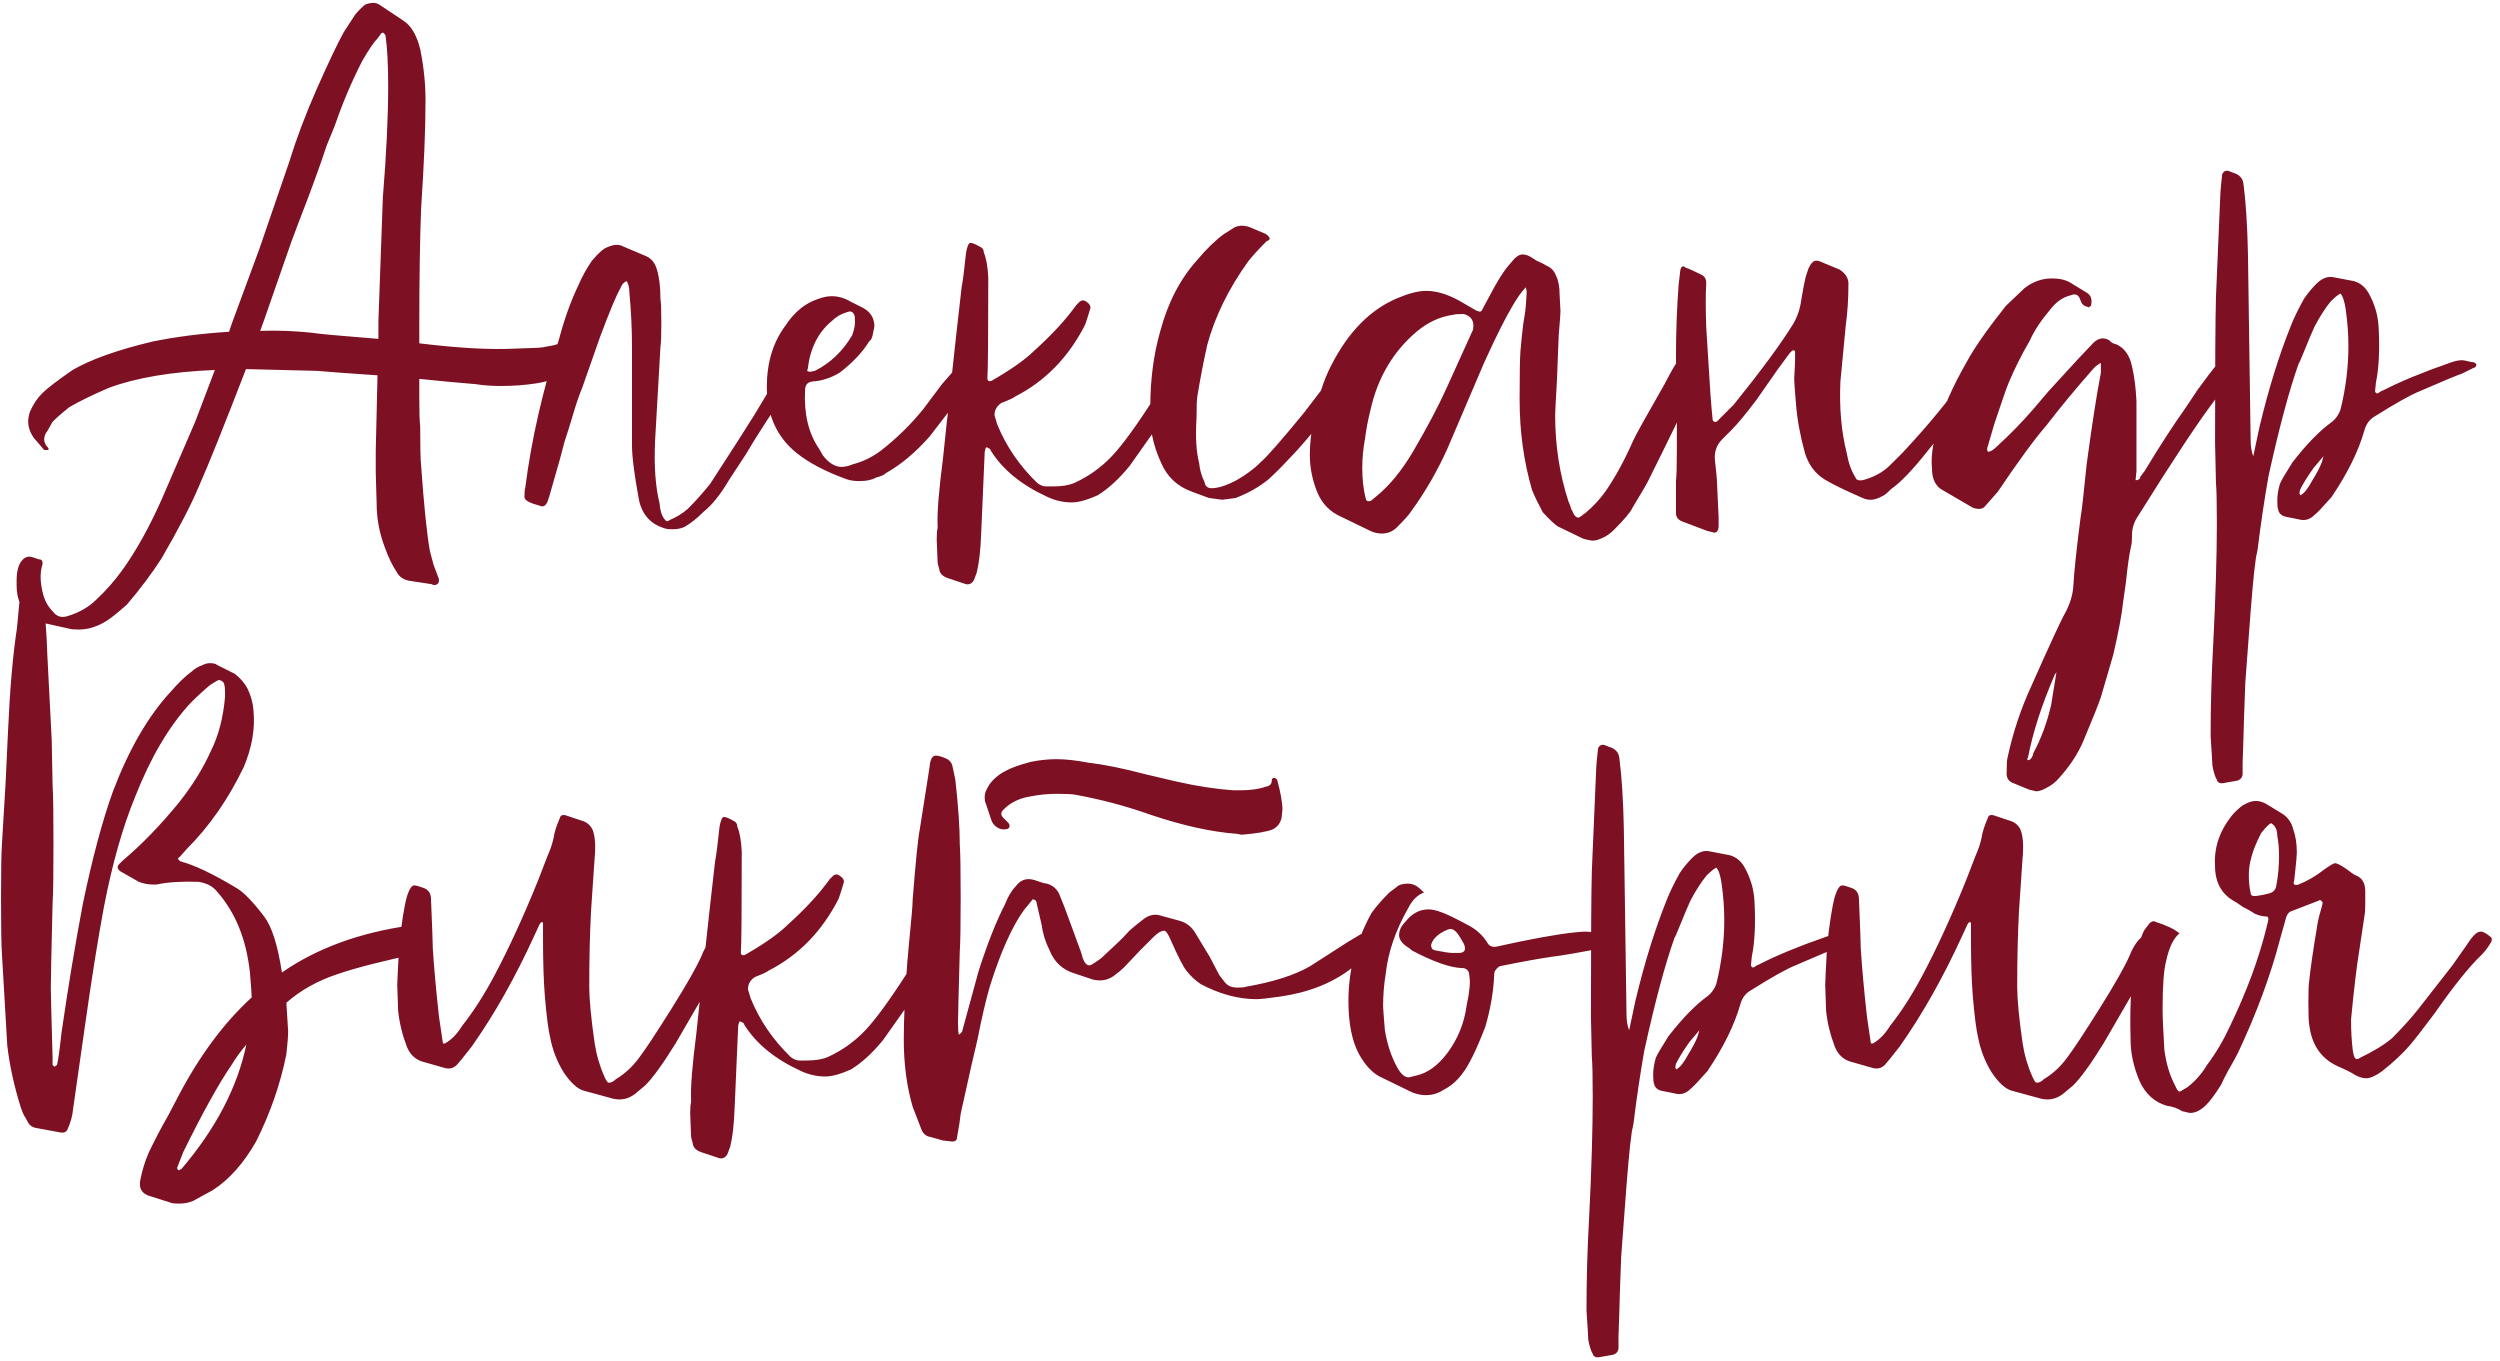 <?xml version="1.0" encoding="UTF-8"?> <svg xmlns="http://www.w3.org/2000/svg" width="270" height="147" viewBox="0 0 270 147" fill="none"><path d="M61.316 38.998C61.38 39.062 61.412 39.222 61.412 39.478C61.412 39.734 61.252 40.022 60.932 40.342C60.676 40.598 60.292 40.79 59.78 40.918C59.332 41.11 58.724 41.27 57.956 41.398C56.74 41.59 55.46 41.686 54.116 41.686C53.092 41.686 52.196 41.622 51.428 41.494L48.164 41.206L45.284 40.918V43.126C45.284 44.598 45.316 45.558 45.38 46.006C45.38 48.246 45.412 49.654 45.476 50.23C45.796 54.71 46.116 57.814 46.436 59.542L46.82 60.982L47.396 62.518C47.46 62.966 47.268 63.19 46.82 63.19L46.628 63.094L44.132 62.71C43.556 62.582 43.14 62.294 42.884 61.846C42.372 61.078 41.924 60.15 41.54 59.062C40.964 57.526 40.676 55.958 40.676 54.358L40.58 50.998V48.694L40.772 40.534L36.644 40.246L34.244 40.054C29.252 39.926 26.692 39.862 26.564 39.862C24.196 46.006 22.5 50.23 21.476 52.534C20.644 54.518 19.3 57.11 17.444 60.31C16.42 61.91 15.172 63.574 13.7 65.302C12.612 66.262 11.844 66.87 11.396 67.126C10.436 67.702 9.476 67.99 8.516 67.99C8.004 67.99 7.652 67.958 7.46 67.894L4.868 67.318C2.82 66.742 1.796 65.366 1.796 63.19V62.614C1.796 61.974 1.892 61.43 2.084 60.982C2.468 60.214 2.98 59.958 3.62 60.214L4.196 60.406C4.516 60.406 4.644 60.598 4.58 60.982C4.452 61.366 4.388 61.814 4.388 62.326C4.388 62.902 4.484 63.542 4.676 64.246C4.868 64.95 5.22 65.558 5.732 66.07C6.116 66.582 6.628 66.742 7.268 66.55C8.548 66.166 9.604 65.558 10.436 64.726C11.46 63.766 12.388 62.71 13.22 61.558C14.692 59.51 16.1 56.982 17.444 53.974L21.092 45.526L22.148 42.742L23.204 39.958C18.532 40.15 14.724 40.79 11.78 41.878C9.988 42.646 8.548 43.35 7.46 43.99C6.436 44.822 5.828 45.366 5.636 45.622L5.156 46.486C4.9 46.806 4.772 47.126 4.772 47.446C4.772 47.766 4.9 48.054 5.156 48.31C5.22 48.374 5.252 48.438 5.252 48.502C5.252 48.566 5.22 48.598 5.156 48.598H4.772L3.62 47.254C3.236 46.678 3.044 46.102 3.044 45.526C3.044 45.206 3.108 44.854 3.236 44.47C3.556 43.702 4.004 43.03 4.58 42.454C5.092 41.942 6.18 41.11 7.844 39.958C9.828 38.806 12.708 37.782 16.484 36.886C18.98 36.374 21.732 36.022 24.74 35.83L25.028 34.966L28.004 26.902L31.268 17.398C32.036 14.902 33.028 12.278 34.244 9.526C35.524 6.646 36.484 4.63 37.124 3.478L38.372 1.558C38.692 1.174 39.044 0.822 39.428 0.502C40.068 0.246 40.58 0.246 40.964 0.502C42.82 1.718 43.812 2.39 43.94 2.518C44.58 3.094 45.06 4.022 45.38 5.302C45.764 7.158 45.956 9.014 45.956 10.87C45.956 13.878 45.796 17.782 45.476 22.582C45.348 26.038 45.284 30.23 45.284 35.158V37.078C49.444 37.59 52.868 37.782 55.556 37.654L58.148 37.558C58.34 37.558 58.756 37.494 59.396 37.366L59.876 37.27C60.196 37.142 60.356 37.142 60.356 37.27C60.548 37.462 60.74 37.718 60.932 38.038C60.996 38.166 61.06 38.358 61.124 38.614C61.252 38.806 61.316 38.934 61.316 38.998ZM40.868 36.598V34.678L41.348 21.334C41.732 16.598 41.924 12.598 41.924 9.334C41.924 6.966 41.828 5.142 41.636 3.862C41.636 3.798 41.572 3.702 41.444 3.574C41.38 3.51 41.316 3.51 41.252 3.574C41.188 3.574 41.124 3.638 41.06 3.766L40.772 4.15C40.388 4.534 39.844 5.334 39.14 6.55C37.988 8.79 36.996 11.126 36.164 13.558L35.3 15.67C34.468 18.166 33.476 20.886 32.324 23.83L31.46 26.134L28.484 34.678L28.1 35.734C29.892 35.67 31.716 35.734 33.572 35.926C34.34 36.054 36.772 36.278 40.868 36.598ZM69.024 54.07C68.512 51.318 68.256 49.334 68.256 48.118V37.558C68.256 35.574 68.16 33.558 67.968 31.51C67.968 31.062 67.872 30.678 67.68 30.358C67.36 30.486 67.136 30.742 67.008 31.126C66.56 31.894 65.824 33.654 64.8 36.406L62.88 41.878C62.56 42.646 62.24 43.574 61.92 44.662C61.6 45.75 61.28 46.774 60.96 47.734C60.704 48.694 60.544 49.302 60.48 49.558L59.328 53.59L59.136 54.166C58.944 54.614 58.688 54.774 58.368 54.646L58.08 54.55C57.12 54.294 56.64 54.006 56.64 53.686C56.64 53.174 56.672 52.822 56.736 52.63C57.376 47.574 58.592 42.23 60.384 36.598C60.96 34.422 61.664 32.47 62.496 30.742C62.88 29.846 63.36 28.982 63.936 28.15C64.64 27.318 65.184 26.838 65.568 26.71C66.272 26.39 66.848 26.358 67.296 26.614L69.792 27.67C70.368 27.926 70.752 28.406 70.944 29.11C71.2 29.942 71.328 30.998 71.328 32.278C71.392 32.662 71.424 33.526 71.424 34.87C71.424 36.214 71.392 37.078 71.328 37.462C71.136 40.726 71.008 42.966 70.944 44.182L70.752 47.542C70.624 50.294 70.784 52.566 71.232 54.358C71.296 55.126 71.456 55.67 71.712 55.99C71.904 56.31 72.096 56.374 72.288 56.182C73.056 55.862 73.728 55.446 74.304 54.934C75.136 54.102 75.936 53.206 76.704 52.246L79.68 47.638L81.504 44.758L83.232 41.878L84.864 39.574C85.184 39.126 85.632 38.998 86.208 39.19C86.72 39.382 86.816 39.638 86.496 39.958C83.68 44.054 81.696 47.094 80.544 49.078L78.72 51.862C77.824 53.398 76.896 54.55 75.936 55.318C75.296 55.958 74.656 56.47 74.016 56.854C73.568 57.11 72.928 57.206 72.096 57.142C70.432 56.758 69.408 55.734 69.024 54.07ZM106.146 39.67L103.938 42.55L100.386 47.158C98.85 48.886 97.282 50.198 95.682 51.094C95.49 51.286 95.138 51.446 94.626 51.574C94.178 51.83 93.57 51.958 92.802 51.958C92.29 51.958 91.842 51.894 91.458 51.766C89.154 50.934 87.33 49.974 85.986 48.886C83.874 47.158 82.818 44.79 82.818 41.782C82.818 39.158 83.49 36.95 84.834 35.158C85.794 33.686 86.978 32.726 88.386 32.278C88.898 32.086 89.378 31.99 89.826 31.99C90.53 31.99 91.202 32.182 91.842 32.566L93.186 33.238C94.018 33.686 94.434 34.358 94.434 35.254L94.242 36.214C94.178 36.534 94.05 36.758 93.858 36.886C93.154 38.038 92.098 39.158 90.69 40.246C89.73 40.822 88.738 41.142 87.714 41.206C87.202 41.27 86.946 41.59 86.946 42.166C86.818 44.726 87.33 46.838 88.482 48.502L88.866 49.174C89.506 50.006 90.178 50.422 90.882 50.422C91.266 50.422 91.682 50.326 92.13 50.134C93.154 49.878 94.146 49.398 95.106 48.694C96.834 47.35 98.37 45.846 99.714 44.182L101.73 41.494L103.65 39.286C104.034 38.902 104.29 38.71 104.418 38.71C104.546 38.71 104.674 38.774 104.802 38.902C104.994 39.03 105.154 39.094 105.282 39.094C105.794 39.158 106.082 39.35 106.146 39.67ZM87.522 40.15L88.002 40.054C89.666 39.222 91.01 37.942 92.034 36.214C92.29 35.51 92.386 34.934 92.322 34.486V34.198C92.194 33.686 91.906 33.526 91.458 33.718C90.818 33.91 90.274 34.23 89.826 34.678C88.354 35.894 87.49 37.622 87.234 39.862C87.106 40.054 87.202 40.15 87.522 40.15ZM104.334 63.094L102.318 62.422C101.806 62.23 101.518 61.942 101.454 61.558C101.454 61.494 101.422 61.366 101.358 61.174C101.294 60.982 101.262 60.822 101.262 60.694L101.166 58.294C101.166 57.654 101.198 57.238 101.262 57.046V56.758C101.198 55.414 101.39 53.014 101.838 49.558C102.158 46.358 102.382 44.374 102.51 43.606C102.574 42.582 102.83 40.086 103.278 36.118L103.854 31.03C103.982 30.39 104.142 29.142 104.334 27.286C104.462 26.582 104.622 26.23 104.814 26.23C105.006 26.23 105.326 26.358 105.774 26.614C106.094 26.742 106.254 26.966 106.254 27.286C106.51 27.862 106.67 28.758 106.734 29.974C106.734 36.374 106.702 39.99 106.638 40.822C106.638 41.142 106.798 41.238 107.118 41.11C109.23 39.894 110.766 38.806 111.726 37.846C113.582 36.182 115.086 34.55 116.238 32.95L116.526 32.662C116.782 32.406 117.038 32.374 117.294 32.566C117.614 32.758 117.774 32.982 117.774 33.238L117.486 34.198L117.198 35.062C115.406 38.582 112.878 41.174 109.614 42.838C109.486 42.966 109.006 43.19 108.174 43.51C107.662 43.83 107.406 44.278 107.406 44.854L107.694 45.814C108.654 48.182 110.094 50.294 112.014 52.15C112.334 52.406 112.654 52.534 112.974 52.534H113.742C114.702 52.534 115.47 52.406 116.046 52.15C117.582 51.446 118.926 50.486 120.078 49.27C121.23 48.054 122.766 45.942 124.686 42.934L127.278 39.286C127.534 38.838 127.918 38.742 128.43 38.998L128.91 39.286C129.038 39.414 129.07 39.574 129.006 39.766L128.718 40.438L127.662 42.166L126.606 43.798C123.854 47.702 122.318 49.878 121.998 50.326C120.846 51.734 119.694 52.79 118.542 53.494C117.39 54.006 116.462 54.262 115.758 54.262C114.862 54.262 113.998 54.07 113.166 53.686C110.35 52.406 108.302 50.742 107.022 48.694C106.958 48.502 106.862 48.406 106.734 48.406C106.606 48.278 106.51 48.278 106.446 48.406L106.35 48.79C106.286 50.262 106.158 53.206 105.966 57.622C105.902 59.414 105.742 60.822 105.486 61.846L105.198 62.614C105.006 62.998 104.718 63.158 104.334 63.094ZM130.569 53.782L128.745 53.11C127.145 52.534 126.025 51.478 125.385 49.942C124.489 48.022 124.105 46.006 124.233 43.894C124.233 41.014 124.585 38.326 125.289 35.83C126.121 32.694 127.465 30.102 129.321 28.054C130.345 26.838 131.305 25.91 132.201 25.27L133.257 24.598C133.705 24.342 134.249 24.31 134.889 24.502L136.713 25.27C137.225 25.654 137.257 25.91 136.809 26.038C135.913 26.934 135.241 27.67 134.793 28.246C132.681 31.19 131.209 34.198 130.377 37.27C129.993 38.998 129.641 40.822 129.321 42.742C129.257 43.062 129.225 43.862 129.225 45.142C129.097 47.19 129.193 48.822 129.513 50.038C129.577 50.742 129.769 51.414 130.089 52.054C130.153 52.502 130.409 52.726 130.857 52.726C131.561 52.726 132.457 52.438 133.545 51.862C134.569 51.286 135.465 50.614 136.233 49.846C137.001 49.142 138.537 47.382 140.841 44.566L144.585 39.67C145.097 39.094 145.417 38.806 145.545 38.806C145.737 38.806 146.057 38.902 146.505 39.094L146.985 39.382C147.113 39.446 147.145 39.606 147.081 39.862L146.889 40.15L145.545 41.878C142.729 45.59 140.617 48.15 139.209 49.558C138.505 50.326 137.769 51.062 137.001 51.766C135.977 52.598 134.793 53.27 133.449 53.782C132.553 53.91 132.073 53.974 132.009 53.974C131.945 53.974 131.465 53.91 130.569 53.782ZM171.029 58.198L168.245 56.854C167.861 56.598 167.317 56.086 166.613 55.318C166.101 54.358 165.717 53.558 165.461 52.918C164.565 49.846 164.117 46.582 164.117 43.126C164.117 40.374 164.149 38.614 164.213 37.846C164.277 37.078 164.373 36.15 164.501 35.062C164.693 33.91 164.789 33.238 164.789 33.046L164.885 31.51L164.789 31.03C164.341 31.478 163.861 32.15 163.349 33.046C162.581 34.326 161.557 36.374 160.277 39.19L156.341 48.406C155.253 50.838 153.941 53.11 152.405 55.222C152.213 55.542 151.701 56.118 150.869 56.95C150.421 57.398 149.877 57.622 149.237 57.622C148.789 57.622 148.373 57.526 147.989 57.334C146.261 56.502 145.205 55.99 144.821 55.798C143.669 55.286 142.837 54.454 142.325 53.302C141.749 51.958 141.461 50.55 141.461 49.078C141.461 48.054 141.589 46.806 141.845 45.334C142.357 42.902 142.997 40.95 143.765 39.478C145.621 35.83 148.021 33.398 150.965 32.182C152.181 31.67 153.205 31.414 154.037 31.414C155.125 31.414 156.309 31.766 157.589 32.47L159.413 33.526C159.797 33.718 160.021 33.686 160.085 33.43L160.757 32.182C161.653 30.454 162.389 29.27 162.965 28.63L163.541 27.958C163.861 27.638 164.149 27.478 164.405 27.478C164.661 27.478 164.917 27.542 165.173 27.67C165.301 27.734 165.557 27.894 165.941 28.15C166.389 28.342 166.773 28.534 167.093 28.726C167.541 28.918 167.861 29.27 168.053 29.782C168.309 30.294 168.437 30.966 168.437 31.798L168.533 33.622C168.533 33.814 168.469 34.678 168.341 36.214L168.149 41.11C168.021 43.286 167.957 44.534 167.957 44.854C167.957 48.118 168.437 51.222 169.397 54.166C169.461 54.294 169.525 54.454 169.589 54.646C169.653 54.902 169.717 55.062 169.781 55.126C169.973 55.638 170.197 55.894 170.453 55.894H170.549C170.613 55.83 170.709 55.766 170.837 55.702C170.965 55.574 171.093 55.478 171.221 55.414C172.117 54.646 172.853 53.846 173.429 53.014C174.453 51.542 175.445 49.718 176.405 47.542C176.597 47.094 177.717 45.078 179.765 41.494C180.533 40.022 181.013 39.19 181.205 38.998C181.397 38.806 181.653 38.774 181.973 38.902L183.317 39.574C183.637 39.702 183.733 39.926 183.605 40.246L183.029 41.59C181.557 44.726 179.925 48.086 178.133 51.67C178.005 51.99 177.397 53.046 176.309 54.838C176.117 55.286 175.445 56.086 174.293 57.238C173.909 57.622 173.493 57.91 173.045 58.102C172.661 58.294 172.309 58.39 171.989 58.39C171.861 58.39 171.541 58.326 171.029 58.198ZM148.085 54.07L148.661 53.59C150.069 52.438 151.381 50.838 152.597 48.79C154.133 46.166 155.349 43.862 156.245 41.878L159.029 35.734C159.093 35.67 159.125 35.478 159.125 35.158C159.125 34.518 158.773 34.102 158.069 33.91C157.493 33.91 157.109 33.942 156.917 34.006C155.509 34.198 154.197 34.806 152.981 35.83C150.421 38.006 148.757 40.854 147.989 44.374C147.733 45.398 147.541 46.422 147.413 47.446C147.221 48.47 147.125 49.494 147.125 50.518C147.125 51.798 147.253 52.918 147.509 53.878C147.573 54.134 147.765 54.198 148.085 54.07ZM184.364 57.334L181.58 56.278C181.196 56.086 181.004 55.798 181.004 55.414V51.958C181.068 51.446 181.1 50.326 181.1 48.598V43.606L181.004 38.614C181.004 35.926 181.1 33.302 181.292 30.742C181.292 30.678 181.356 30.134 181.484 29.11C181.612 28.726 181.804 28.662 182.06 28.918C182.316 28.982 182.892 29.238 183.788 29.686C184.044 29.814 184.204 30.038 184.268 30.358V30.742C184.204 31.766 184.204 33.27 184.268 35.254C184.396 37.174 184.46 38.198 184.46 38.326C184.652 41.654 184.812 43.894 184.94 45.046C184.94 45.366 185.004 45.526 185.132 45.526C185.26 45.654 185.452 45.558 185.708 45.238L187.244 43.702C190.188 40.054 192.332 37.142 193.676 34.966C194.124 34.198 194.412 33.334 194.54 32.374C194.732 31.222 194.892 30.39 195.02 29.878L195.308 29.014C195.564 28.438 195.852 28.15 196.172 28.15C196.364 28.15 196.652 28.246 197.036 28.438L198.668 29.11C199.372 29.558 199.692 30.134 199.628 30.838C199.628 32.31 199.532 33.75 199.34 35.158C199.148 37.142 199.02 38.486 198.956 39.19L198.764 41.206C198.636 44.022 198.86 46.582 199.436 48.886C199.628 49.974 199.948 50.87 200.396 51.574C200.46 51.83 200.716 51.926 201.164 51.862C202.38 51.542 203.372 50.998 204.14 50.23L205.484 48.886C208.236 45.942 210.476 43.222 212.204 40.726C212.524 40.278 212.94 39.798 213.452 39.286C213.644 38.966 213.932 38.902 214.316 39.094L214.892 39.382C215.212 39.51 215.372 39.606 215.372 39.67C215.372 39.734 215.276 39.926 215.084 40.246L208.268 48.598C206.604 50.71 205.26 52.118 204.236 52.822C203.788 53.27 203.468 53.526 203.276 53.59C202.828 53.846 202.412 53.974 202.028 53.974C201.708 53.974 201.42 53.91 201.164 53.782C199.244 52.95 197.868 52.278 197.036 51.766C196.012 51.126 195.308 50.166 194.924 48.886C194.412 47.03 194.092 45.27 193.964 43.606C193.836 42.07 193.772 41.174 193.772 40.918L193.868 39.094V37.942L193.772 37.846H193.58L193.292 38.134L191.948 39.958L189.74 43.126C188.588 44.662 187.66 45.782 186.956 46.486L185.996 47.446C185.356 48.086 185.1 48.886 185.228 49.846C185.356 50.998 185.42 51.638 185.42 51.766C185.548 54.326 185.612 55.702 185.612 55.894V56.374V56.758C185.612 57.27 185.452 57.526 185.132 57.526L184.364 57.334ZM241.297 40.15L239.185 43.222C237.393 45.59 234.641 49.75 230.929 55.702C230.481 56.342 230.257 57.046 230.257 57.814C230.257 58.39 230.225 58.774 230.161 58.966C229.969 59.798 229.777 61.142 229.585 62.998L229.297 65.014C229.169 66.294 228.817 68.182 228.241 70.678C228.113 71.126 227.665 72.662 226.897 75.286C226.641 76.054 226.001 77.654 224.977 80.086C224.401 81.43 223.537 82.742 222.385 84.022C222.001 84.47 221.553 84.822 221.041 85.078C220.593 85.334 220.209 85.462 219.889 85.462L219.121 85.27L217.489 84.598C216.913 84.406 216.657 83.99 216.721 83.35C216.721 82.518 216.753 82.006 216.817 81.814C217.393 79.126 218.257 76.534 219.409 74.038C221.457 69.43 222.673 66.806 223.057 66.166C223.569 65.206 223.857 64.246 223.921 63.286C223.985 61.942 224.241 59.51 224.689 55.99C224.817 55.286 225.041 53.334 225.361 50.134C225.937 45.846 226.449 42.55 226.897 40.246V39.19C226.641 39.318 226.385 39.51 226.129 39.766C224.209 41.942 222.513 43.99 221.041 45.91C219.761 47.382 218.001 49.782 215.761 53.11L214.321 54.742C214.065 54.998 213.649 55.03 213.073 54.838L209.617 52.822C208.977 52.374 208.657 51.638 208.657 50.614C208.529 49.398 208.721 47.958 209.233 46.294C209.809 44.182 210.865 41.782 212.401 39.094C213.233 37.558 214.641 35.542 216.625 33.046L218.641 31.126C219.537 30.422 220.529 30.07 221.617 30.07C222.449 30.07 223.121 30.23 223.633 30.55L225.361 31.606C225.809 31.862 225.969 32.31 225.841 32.95C225.841 33.014 225.777 33.078 225.649 33.142C225.585 33.206 225.521 33.206 225.457 33.142C225.137 33.078 224.913 32.918 224.785 32.662L224.593 32.182C224.401 31.798 224.081 31.702 223.633 31.894C222.801 32.086 222.065 32.598 221.425 33.43C220.401 34.646 219.665 35.766 219.217 36.79C218.321 38.326 217.553 39.862 216.913 41.398C216.721 41.846 216.209 43.318 215.377 45.814C215.313 46.07 215.089 46.838 214.705 48.118C214.577 48.438 214.577 48.662 214.705 48.79C214.961 48.79 215.281 48.598 215.665 48.214C217.009 46.998 218.321 45.654 219.601 44.182L221.233 42.262L224.401 38.806L226.129 36.982C226.705 36.47 227.281 36.406 227.857 36.79C227.985 36.982 228.209 37.11 228.529 37.174C229.425 37.558 230.001 38.358 230.257 39.574C230.513 40.662 230.673 41.91 230.737 43.318V50.902L230.641 51.862C230.833 51.862 230.993 51.798 231.121 51.67C231.121 51.542 231.185 51.414 231.313 51.286C231.441 51.094 231.537 50.966 231.601 50.902C233.265 48.15 234.737 45.878 236.017 44.086L237.361 42.07C238.193 40.918 238.929 39.958 239.569 39.19C239.889 38.806 240.273 38.71 240.721 38.902L241.105 39.19C241.553 39.446 241.617 39.766 241.297 40.15ZM221.521 76.15L222.097 72.598L221.905 72.886C220.497 76.15 219.537 79.126 219.025 81.814C218.961 81.878 218.929 81.942 218.929 82.006C218.993 82.07 219.057 82.102 219.121 82.102C219.377 81.974 219.537 81.718 219.601 81.334C220.433 79.798 221.073 78.07 221.521 76.15ZM267.451 39.382C267.451 39.574 267.323 39.702 267.067 39.766L265.915 40.342C265.339 40.534 263.803 41.174 261.307 42.262C260.347 42.646 258.747 43.542 256.507 44.95C255.931 45.27 255.547 45.782 255.355 46.486C254.715 48.726 253.531 51.126 251.803 53.686C250.843 54.774 250.235 55.414 249.979 55.606C249.467 56.118 248.891 56.278 248.251 56.086L246.811 55.798C246.363 55.67 246.107 55.414 246.043 55.03C245.979 54.902 245.947 54.582 245.947 54.07C245.947 53.494 246.043 52.886 246.235 52.246C246.363 51.926 246.811 51.158 247.579 49.942C249.115 47.958 250.555 46.486 251.899 45.526C252.283 45.206 252.571 44.79 252.763 44.278C253.339 41.974 253.627 39.67 253.627 37.366C253.627 36.086 253.531 34.774 253.339 33.43C253.211 32.534 253.019 31.958 252.763 31.702C252.507 31.83 252.155 32.118 251.707 32.566C251.131 33.27 250.555 34.166 249.979 35.254C249.659 35.958 249.307 36.79 248.923 37.75C248.539 38.71 248.315 39.222 248.251 39.286C247.227 42.166 246.139 46.23 244.987 51.478C244.539 54.038 244.155 56.63 243.835 59.254C243.835 59.318 243.771 59.638 243.643 60.214C243.579 60.79 243.515 61.302 243.451 61.75C243.259 63.478 242.939 67.478 242.491 73.75C242.363 77.206 242.299 79.126 242.299 79.51L242.203 82.39V83.542C242.203 83.926 242.011 84.182 241.627 84.31L239.995 84.598C239.675 84.598 239.483 84.47 239.419 84.214C239.227 83.894 239.067 83.382 238.939 82.678C238.939 82.486 238.875 81.43 238.747 79.51C238.747 76.182 238.843 72.822 239.035 69.43C239.291 64.31 239.419 59.99 239.419 56.47C239.419 54.23 239.387 52.79 239.323 52.15L239.227 47.83C239.227 39.702 239.259 34.454 239.323 32.086C239.579 26.262 239.739 22.518 239.803 20.854C239.803 20.662 239.867 19.99 239.995 18.838C240.123 18.518 240.347 18.39 240.667 18.454L241.147 18.646C241.851 18.838 242.235 19.254 242.299 19.894C242.555 21.878 242.715 24.374 242.779 27.382L243.067 47.446C243.067 48.214 243.163 48.822 243.355 49.27L244.027 46.102C244.987 42.07 246.107 38.454 247.387 35.254C247.707 34.422 248.187 33.43 248.827 32.278C249.211 31.702 249.659 31.158 250.171 30.646C250.811 30.006 251.483 29.782 252.187 29.974L254.203 30.358C254.907 30.55 255.451 30.998 255.835 31.702C256.475 32.854 256.827 34.07 256.891 35.35C257.019 37.782 256.923 39.766 256.603 41.302L256.507 42.262L256.603 42.454C256.731 42.518 256.859 42.486 256.987 42.358C257.179 42.23 257.307 42.166 257.371 42.166C259.227 41.206 261.627 40.214 264.571 39.19C265.083 38.998 265.531 38.902 265.915 38.902C266.043 38.902 266.363 38.966 266.875 39.094C267.195 39.094 267.387 39.19 267.451 39.382ZM250.747 49.942L250.939 49.27L249.883 50.518C249.243 51.414 248.763 52.182 248.443 52.822C248.315 53.142 248.315 53.366 248.443 53.494C248.827 53.302 249.243 52.79 249.691 51.958C250.203 51.126 250.555 50.454 250.747 49.942ZM45.423 102.918C41.455 103.75 38.447 104.518 36.399 105.222C34.287 105.926 32.463 106.95 30.927 108.294C31.055 110.214 31.119 111.238 31.119 111.366C31.119 111.878 31.055 112.71 30.927 113.862C30.287 117.062 29.199 120.198 27.663 123.27C26.319 125.638 24.751 127.398 22.959 128.55L20.847 129.702C20.399 129.894 19.887 129.99 19.311 129.99C18.863 129.99 18.575 129.958 18.447 129.894L16.335 129.222C15.311 128.966 14.927 128.326 15.183 127.302C15.375 126.342 15.663 125.414 16.047 124.518C16.751 123.046 17.455 121.702 18.159 120.486L19.215 118.47C21.519 114.054 24.175 110.47 27.183 107.718C27.183 107.462 27.119 106.566 26.991 105.03C26.607 101.446 25.423 98.534 23.439 96.294C22.991 95.718 22.319 95.366 21.423 95.238C19.631 95.174 18.127 95.27 16.911 95.526H16.431C15.983 95.526 15.503 95.43 14.991 95.238L12.975 94.086C12.655 93.83 12.623 93.574 12.879 93.318L13.263 92.934C15.311 91.206 17.327 89.126 19.311 86.694C20.783 84.838 21.935 82.982 22.767 81.126C23.599 79.462 24.111 77.51 24.303 75.27V74.694C24.303 73.99 24.175 73.606 23.919 73.542C23.855 73.478 23.759 73.446 23.631 73.446C23.567 73.446 23.279 73.606 22.767 73.926C22.127 74.438 21.391 75.11 20.559 75.942C18.255 78.438 16.271 81.798 14.607 86.022C13.263 89.286 12.143 93.222 11.247 97.83C10.607 101.222 9.903 105.638 9.135 111.078C8.367 116.39 7.951 119.302 7.887 119.814C7.823 120.518 7.631 121.222 7.311 121.926C7.183 122.246 6.927 122.374 6.543 122.31C5.199 122.054 4.335 121.894 3.951 121.83C3.503 121.766 3.183 121.542 2.991 121.158C2.863 120.902 2.735 120.678 2.607 120.486C2.479 120.23 2.383 120.006 2.319 119.814L2.223 119.526C1.519 117.286 1.039 115.078 0.783 112.902C0.591 109.574 0.463 107.366 0.399 106.278L0.207 103.014C0.143 102.118 0.111 100.134 0.111 97.062C0.111 93.99 0.143 92.038 0.207 91.206L0.591 84.774L0.879 78.726C1.071 74.374 1.391 70.726 1.839 67.782L2.127 64.71L2.319 63.558C2.383 62.918 2.767 62.726 3.471 62.982C4.111 63.238 4.495 63.846 4.623 64.806C4.879 66.342 5.039 68.262 5.103 70.566L5.583 79.878L5.679 84.774C5.743 85.734 5.775 87.878 5.775 91.206C5.775 94.47 5.743 96.582 5.679 97.542C5.551 102.79 5.487 105.83 5.487 106.662C5.487 107.238 5.551 109.766 5.679 114.246V115.014L5.871 115.206L6.159 115.014C6.287 114.502 6.447 113.35 6.639 111.558C7.343 106.694 8.111 102.054 8.943 97.638C9.967 92.71 11.055 88.646 12.207 85.446C13.935 80.902 16.015 77.318 18.447 74.694C19.279 73.734 20.047 72.998 20.751 72.486C21.007 72.23 21.391 72.006 21.903 71.814C22.159 71.686 22.415 71.622 22.671 71.622C23.055 71.622 23.311 71.686 23.439 71.814L25.359 72.774C25.935 73.222 26.383 73.734 26.703 74.31C27.087 75.078 27.311 75.878 27.375 76.71C27.567 78.694 27.215 80.742 26.319 82.854C24.655 86.31 22.607 89.254 20.175 91.686L19.407 92.55C19.151 92.678 19.183 92.838 19.503 93.03C20.975 93.414 22.991 94.374 25.551 95.91C26.319 96.358 27.311 97.382 28.527 98.982C29.359 100.07 29.999 102.086 30.447 105.03C34.223 102.406 38.863 100.71 44.367 99.942C44.623 99.878 44.847 100.006 45.039 100.326L45.807 102.342C45.871 102.598 45.743 102.79 45.423 102.918ZM26.607 112.806C25.967 113.574 25.455 114.278 25.071 114.918C23.663 116.966 21.903 120.134 19.791 124.422L19.119 126.15L19.215 126.342C19.279 126.406 19.343 126.406 19.407 126.342L19.599 126.246C23.311 121.894 25.647 117.414 26.607 112.806ZM66.231 118.662L63.063 117.798C62.359 117.606 61.623 116.934 60.855 115.782C60.151 114.63 59.671 113.382 59.415 112.038C59.223 111.27 59.031 109.766 58.839 107.526C58.711 105.862 58.647 103.878 58.647 101.574C58.647 101.382 58.647 101.158 58.647 100.902C58.647 100.646 58.647 100.39 58.647 100.134C58.647 99.878 58.647 99.718 58.647 99.654C58.519 99.526 58.391 99.59 58.263 99.846L57.687 101.094C55.639 105.574 53.399 109.542 50.967 112.998C50.071 114.15 49.527 114.822 49.335 115.014C48.951 115.398 48.471 115.494 47.895 115.302L45.879 114.726C44.983 114.534 44.343 113.99 43.959 113.094C43.447 111.75 43.127 110.438 42.999 109.158L42.903 106.374C42.903 106.118 42.967 104.774 43.095 102.342C43.351 99.782 43.639 97.926 43.959 96.774C44.215 96.006 44.471 95.622 44.727 95.622C44.919 95.622 45.271 95.718 45.783 95.91C46.295 96.102 46.551 96.518 46.551 97.158C46.679 100.23 46.743 101.99 46.743 102.438C46.871 104.486 47.095 106.95 47.415 109.83C47.479 110.214 47.607 111.078 47.799 112.422C47.799 112.55 47.831 112.646 47.895 112.71C48.023 112.71 48.119 112.678 48.183 112.614C48.823 112.23 49.399 111.622 49.911 110.79C51.127 109.254 52.279 107.462 53.367 105.414C54.967 102.406 56.567 98.918 58.167 94.95L59.127 92.454C59.447 91.75 59.671 91.078 59.799 90.438C59.863 89.926 60.087 89.222 60.471 88.326C60.535 88.07 60.727 87.974 61.047 88.038L63.063 88.71C63.511 88.902 63.831 89.222 64.023 89.67C64.279 90.374 64.343 91.398 64.215 92.742L63.831 98.406C63.703 100.838 63.639 103.558 63.639 106.566C63.639 107.91 63.831 109.926 64.215 112.614C64.407 113.894 64.759 115.11 65.271 116.262C65.463 116.71 65.623 116.934 65.751 116.934C66.007 116.934 66.263 116.806 66.519 116.55C67.479 115.974 68.311 115.206 69.015 114.246C69.655 113.414 70.839 111.622 72.567 108.87C74.167 106.31 75.223 104.454 75.735 103.302C76.055 102.47 76.439 101.83 76.887 101.382C77.207 101.062 77.495 100.934 77.751 100.998C78.775 101.254 79.383 101.478 79.575 101.67C79.063 102.694 78.615 103.462 78.231 103.974C77.399 105.126 76.567 106.438 75.735 107.91L72.951 112.71C71.607 114.886 70.519 116.39 69.687 117.222L68.535 118.182C67.831 118.694 67.063 118.854 66.231 118.662ZM77.709 125.094L75.693 124.422C75.181 124.23 74.893 123.942 74.829 123.558C74.829 123.494 74.797 123.366 74.733 123.174C74.669 122.982 74.637 122.822 74.637 122.694L74.541 120.294C74.541 119.654 74.573 119.238 74.637 119.046V118.758C74.573 117.414 74.765 115.014 75.213 111.558C75.533 108.358 75.757 106.374 75.885 105.606C75.949 104.582 76.205 102.086 76.653 98.118L77.229 93.03C77.357 92.39 77.517 91.142 77.709 89.286C77.837 88.582 77.997 88.23 78.189 88.23C78.381 88.23 78.701 88.358 79.149 88.614C79.469 88.742 79.629 88.966 79.629 89.286C79.885 89.862 80.045 90.758 80.109 91.974C80.109 98.374 80.077 101.99 80.013 102.822C80.013 103.142 80.173 103.238 80.493 103.11C82.605 101.894 84.141 100.806 85.101 99.846C86.957 98.182 88.461 96.55 89.613 94.95L89.901 94.662C90.157 94.406 90.413 94.374 90.669 94.566C90.989 94.758 91.149 94.982 91.149 95.238L90.861 96.198L90.573 97.062C88.781 100.582 86.253 103.174 82.989 104.838C82.861 104.966 82.381 105.19 81.549 105.51C81.037 105.83 80.781 106.278 80.781 106.854L81.069 107.814C82.029 110.182 83.469 112.294 85.389 114.15C85.709 114.406 86.029 114.534 86.349 114.534H87.117C88.077 114.534 88.845 114.406 89.421 114.15C90.957 113.446 92.301 112.486 93.453 111.27C94.605 110.054 96.141 107.942 98.061 104.934L100.653 101.286C100.909 100.838 101.293 100.742 101.805 100.998L102.285 101.286C102.413 101.414 102.445 101.574 102.381 101.766L102.093 102.438L101.037 104.166L99.981 105.798C97.229 109.702 95.693 111.878 95.373 112.326C94.221 113.734 93.069 114.79 91.917 115.494C90.765 116.006 89.837 116.262 89.133 116.262C88.237 116.262 87.373 116.07 86.541 115.686C83.725 114.406 81.677 112.742 80.397 110.694C80.333 110.502 80.237 110.406 80.109 110.406C79.981 110.278 79.885 110.278 79.821 110.406L79.725 110.79C79.661 112.262 79.533 115.206 79.341 119.622C79.277 121.414 79.117 122.822 78.861 123.846L78.573 124.614C78.381 124.998 78.093 125.158 77.709 125.094ZM100.488 122.79C100.04 122.726 99.72 122.47 99.528 122.022L98.568 119.526C97.928 117.35 97.608 114.918 97.608 112.23C97.608 110.054 97.736 107.27 97.992 103.878L98.184 101.766C98.44 99.206 98.568 97.67 98.568 97.158C98.888 93.062 99.144 90.534 99.336 89.574L100.392 82.854C100.456 82.022 100.68 81.606 101.064 81.606C101.32 81.606 101.672 81.702 102.12 81.894C102.568 82.086 102.824 82.406 102.888 82.854L103.176 84.198C103.496 87.078 103.656 89.414 103.656 91.206C103.72 92.038 103.752 93.958 103.752 96.966C103.752 99.974 103.72 101.894 103.656 102.726C103.528 107.334 103.464 109.926 103.464 110.502C103.464 111.142 103.496 111.558 103.56 111.75C103.816 111.558 103.944 111.398 103.944 111.27L105.672 104.934C106.632 101.926 107.592 99.494 108.552 97.638C108.872 96.806 109.256 96.166 109.704 95.718C110.216 95.014 110.888 94.79 111.72 95.046C112.424 95.302 112.872 95.43 113.064 95.43C113.704 95.622 114.152 96.006 114.408 96.582L114.984 98.022L116.712 102.726L116.808 103.014C117 103.846 117.288 104.262 117.672 104.262C117.8 104.262 118.216 104.006 118.92 103.494C120.456 102.086 121.384 101.19 121.704 100.806C121.896 100.55 122.536 100.006 123.624 99.174C124.2 98.79 124.776 98.694 125.352 98.886L127.464 99.462C128.104 99.654 128.616 100.038 129 100.614L130.632 103.302L131.688 105.318L132.36 106.182C132.68 106.502 133.096 106.662 133.608 106.662C134.12 106.662 134.44 106.63 134.568 106.566C137.512 106.054 139.816 105.318 141.48 104.358L145.512 101.766L146.952 100.902C147.336 100.838 147.656 100.838 147.912 100.902L148.2 100.998C149.032 101.254 149.448 101.446 149.448 101.574V101.67C149.448 102.118 149.128 102.438 148.488 102.63L145.992 104.55C143.944 106.15 141.384 107.174 138.312 107.622C136.968 107.814 136.104 107.91 135.72 107.91C133.736 107.91 131.72 107.366 129.672 106.278C129.096 105.894 128.584 105.414 128.136 104.838C127.816 104.454 127.272 103.398 126.504 101.67C126.184 100.902 125.928 100.518 125.736 100.518C125.416 100.518 125.032 100.742 124.584 101.19L123.144 102.63L121.416 104.454C121.096 104.774 120.712 105.094 120.264 105.414C119.624 105.862 118.888 105.99 118.056 105.798L116.04 105.126C114.76 104.742 113.864 103.91 113.352 102.63C112.904 101.734 112.616 100.806 112.488 99.846L111.912 97.35C111.848 97.222 111.752 97.158 111.624 97.158C111.56 97.094 111.496 97.126 111.432 97.254L110.568 98.31C109.288 100.102 108.072 102.822 106.92 106.47C106.472 108.006 106.024 109.926 105.576 112.23L104.904 115.11L103.752 120.294C103.688 120.934 103.56 121.766 103.368 122.79C103.368 123.174 103.144 123.334 102.696 123.27C102.632 123.27 102.344 123.238 101.832 123.174C101.384 123.046 100.936 122.918 100.488 122.79ZM134.088 90.15L133.608 90.054C130.92 89.862 127.848 89.19 124.392 88.038C121.704 87.078 118.952 86.342 116.136 85.83C115.816 85.766 115.144 85.734 114.12 85.734C113.16 85.734 112.2 85.83 111.24 86.022C110.088 86.214 109.16 86.662 108.456 87.366C108.072 87.686 108.04 88.006 108.36 88.326L108.84 88.806C108.968 88.934 109.032 89.062 109.032 89.19C109.032 89.446 108.84 89.574 108.456 89.574C107.88 89.574 107.432 89.286 107.112 88.71L106.44 86.694C106.376 86.63 106.344 86.406 106.344 86.022C106.344 85.702 106.504 85.286 106.824 84.774C107.272 84.134 107.88 83.622 108.648 83.238C109.224 82.918 110.12 82.598 111.336 82.278C112.296 82.086 113.224 81.99 114.12 81.99C115.08 81.99 116.232 82.118 117.576 82.374C119.24 82.566 121.288 82.982 123.72 83.622L126.984 84.39C129.224 84.902 131.304 85.222 133.224 85.35H133.992C135.08 85.35 135.976 85.222 136.68 84.966C137.128 84.902 137.352 84.678 137.352 84.294C137.352 84.102 137.448 84.006 137.64 84.006C137.704 84.006 137.8 84.07 137.928 84.198C138.312 85.606 138.504 86.694 138.504 87.462L138.408 88.326C138.28 88.902 137.96 89.318 137.448 89.574C136.808 89.83 135.688 90.022 134.088 90.15ZM152.543 117.99L148.991 116.262C148.159 115.814 147.423 115.014 146.783 113.862C146.015 112.454 145.631 110.534 145.631 108.102C145.631 104.774 146.463 101.606 148.127 98.598C148.639 97.894 149.279 97.158 150.047 96.39L150.815 95.814C151.071 95.558 151.487 95.43 152.063 95.43C152.383 95.43 152.703 95.526 153.023 95.718C153.215 95.846 153.471 96.07 153.791 96.39C153.087 96.646 152.511 97.222 152.063 98.118C150.719 100.486 149.919 102.822 149.663 105.126C149.471 106.278 149.375 107.462 149.375 108.678C149.375 108.87 149.439 109.734 149.567 111.27C149.823 112.806 150.271 114.15 150.911 115.302C151.295 116.006 151.711 116.358 152.159 116.358L152.927 116.166C154.143 115.91 155.263 115.11 156.287 113.766C157.439 112.23 158.143 110.502 158.399 108.582C158.719 107.11 158.815 106.054 158.687 105.414C158.687 104.902 158.463 104.614 158.015 104.55H157.823C156.543 104.486 154.751 103.846 152.447 102.63L152.255 102.438C151.487 101.99 151.103 101.51 151.103 100.998C151.103 100.486 151.327 100.006 151.775 99.558C152.479 98.662 153.311 98.214 154.271 98.214C154.655 98.214 155.103 98.31 155.615 98.502C156.191 98.694 157.247 99.206 158.783 100.038C159.551 100.486 160.159 101.062 160.607 101.766C160.799 102.15 161.119 102.31 161.567 102.246L164.255 101.67C167.391 101.03 169.695 100.678 171.167 100.614C171.871 100.614 172.447 100.742 172.895 100.998L174.047 101.67C174.175 101.798 174.239 101.894 174.239 101.958L173.951 102.246C170.495 102.886 168.447 103.238 167.807 103.302C166.399 103.494 164.447 103.846 161.951 104.358C161.567 104.614 161.375 104.902 161.375 105.222C161.311 107.014 160.991 108.902 160.415 110.886C159.455 113.382 158.623 115.078 157.919 115.974C157.343 116.742 156.671 117.318 155.903 117.702C155.327 118.086 154.687 118.278 153.983 118.278C153.535 118.278 153.055 118.182 152.543 117.99ZM156.863 102.918H157.535C158.175 102.918 158.367 102.598 158.111 101.958L157.727 101.286C157.343 100.646 156.991 100.326 156.671 100.326C156.479 100.326 156.159 100.454 155.711 100.71C155.071 101.094 154.687 101.542 154.559 102.054C154.559 102.374 154.687 102.566 154.943 102.63C155.903 102.822 156.543 102.918 156.863 102.918ZM200.045 101.382C200.045 101.574 199.917 101.702 199.661 101.766L198.509 102.342C197.933 102.534 196.397 103.174 193.901 104.262C192.941 104.646 191.341 105.542 189.101 106.95C188.525 107.27 188.141 107.782 187.949 108.486C187.309 110.726 186.125 113.126 184.397 115.686C183.437 116.774 182.829 117.414 182.573 117.606C182.061 118.118 181.485 118.278 180.845 118.086L179.405 117.798C178.957 117.67 178.701 117.414 178.637 117.03C178.573 116.902 178.541 116.582 178.541 116.07C178.541 115.494 178.637 114.886 178.829 114.246C178.957 113.926 179.405 113.158 180.173 111.942C181.709 109.958 183.149 108.486 184.493 107.526C184.877 107.206 185.165 106.79 185.357 106.278C185.933 103.974 186.221 101.67 186.221 99.366C186.221 98.086 186.125 96.774 185.933 95.43C185.805 94.534 185.613 93.958 185.357 93.702C185.101 93.83 184.749 94.118 184.301 94.566C183.725 95.27 183.149 96.166 182.573 97.254C182.253 97.958 181.901 98.79 181.517 99.75C181.133 100.71 180.909 101.222 180.845 101.286C179.821 104.166 178.733 108.23 177.581 113.478C177.133 116.038 176.749 118.63 176.429 121.254C176.429 121.318 176.365 121.638 176.237 122.214C176.173 122.79 176.109 123.302 176.045 123.75C175.853 125.478 175.533 129.478 175.085 135.75C174.957 139.206 174.893 141.126 174.893 141.51L174.797 144.39V145.542C174.797 145.926 174.605 146.182 174.221 146.31L172.589 146.598C172.269 146.598 172.077 146.47 172.013 146.214C171.821 145.894 171.661 145.382 171.533 144.678C171.533 144.486 171.469 143.43 171.341 141.51C171.341 138.182 171.437 134.822 171.629 131.43C171.885 126.31 172.013 121.99 172.013 118.47C172.013 116.23 171.981 114.79 171.917 114.15L171.821 109.83C171.821 101.702 171.853 96.454 171.917 94.086C172.173 88.262 172.333 84.518 172.397 82.854C172.397 82.662 172.461 81.99 172.589 80.838C172.717 80.518 172.941 80.39 173.261 80.454L173.741 80.646C174.445 80.838 174.829 81.254 174.893 81.894C175.149 83.878 175.309 86.374 175.373 89.382L175.661 109.446C175.661 110.214 175.757 110.822 175.949 111.27L176.621 108.102C177.581 104.07 178.701 100.454 179.981 97.254C180.301 96.422 180.781 95.43 181.421 94.278C181.805 93.702 182.253 93.158 182.765 92.646C183.405 92.006 184.077 91.782 184.781 91.974L186.797 92.358C187.501 92.55 188.045 92.998 188.429 93.702C189.069 94.854 189.421 96.07 189.485 97.35C189.613 99.782 189.517 101.766 189.197 103.302L189.101 104.262L189.197 104.454C189.325 104.518 189.453 104.486 189.581 104.358C189.773 104.23 189.901 104.166 189.965 104.166C191.821 103.206 194.221 102.214 197.165 101.19C197.677 100.998 198.125 100.902 198.509 100.902C198.637 100.902 198.957 100.966 199.469 101.094C199.789 101.094 199.981 101.19 200.045 101.382ZM183.341 111.942L183.533 111.27L182.477 112.518C181.837 113.414 181.357 114.182 181.037 114.822C180.909 115.142 180.909 115.366 181.037 115.494C181.421 115.302 181.837 114.79 182.285 113.958C182.797 113.126 183.149 112.454 183.341 111.942ZM220.45 118.662L217.282 117.798C216.578 117.606 215.842 116.934 215.074 115.782C214.37 114.63 213.89 113.382 213.634 112.038C213.442 111.27 213.25 109.766 213.058 107.526C212.93 105.862 212.866 103.878 212.866 101.574C212.866 101.382 212.866 101.158 212.866 100.902C212.866 100.646 212.866 100.39 212.866 100.134C212.866 99.878 212.866 99.718 212.866 99.654C212.738 99.526 212.61 99.59 212.482 99.846L211.906 101.094C209.858 105.574 207.618 109.542 205.186 112.998C204.29 114.15 203.746 114.822 203.554 115.014C203.17 115.398 202.69 115.494 202.114 115.302L200.098 114.726C199.202 114.534 198.562 113.99 198.178 113.094C197.666 111.75 197.346 110.438 197.218 109.158L197.122 106.374C197.122 106.118 197.186 104.774 197.314 102.342C197.57 99.782 197.858 97.926 198.178 96.774C198.434 96.006 198.69 95.622 198.946 95.622C199.138 95.622 199.49 95.718 200.002 95.91C200.514 96.102 200.77 96.518 200.77 97.158C200.898 100.23 200.962 101.99 200.962 102.438C201.09 104.486 201.314 106.95 201.634 109.83C201.698 110.214 201.826 111.078 202.018 112.422C202.018 112.55 202.05 112.646 202.114 112.71C202.242 112.71 202.338 112.678 202.402 112.614C203.042 112.23 203.618 111.622 204.13 110.79C205.346 109.254 206.498 107.462 207.586 105.414C209.186 102.406 210.786 98.918 212.386 94.95L213.346 92.454C213.666 91.75 213.89 91.078 214.018 90.438C214.082 89.926 214.306 89.222 214.69 88.326C214.754 88.07 214.946 87.974 215.266 88.038L217.282 88.71C217.73 88.902 218.05 89.222 218.242 89.67C218.498 90.374 218.562 91.398 218.434 92.742L218.05 98.406C217.922 100.838 217.858 103.558 217.858 106.566C217.858 107.91 218.05 109.926 218.434 112.614C218.626 113.894 218.978 115.11 219.49 116.262C219.682 116.71 219.842 116.934 219.97 116.934C220.226 116.934 220.482 116.806 220.738 116.55C221.698 115.974 222.53 115.206 223.234 114.246C223.874 113.414 225.058 111.622 226.786 108.87C228.386 106.31 229.442 104.454 229.954 103.302C230.274 102.47 230.658 101.83 231.106 101.382C231.426 101.062 231.714 100.934 231.97 100.998C232.994 101.254 233.602 101.478 233.794 101.67C233.282 102.694 232.834 103.462 232.45 103.974C231.618 105.126 230.786 106.438 229.954 107.91L227.17 112.71C225.826 114.886 224.738 116.39 223.906 117.222L222.754 118.182C222.05 118.694 221.282 118.854 220.45 118.662ZM234.04 119.43C232.696 119.046 231.704 118.15 231.064 116.742C230.424 115.206 230.104 113.734 230.104 112.326C229.976 107.974 230.232 104.71 230.872 102.534C231 101.894 231.224 101.222 231.544 100.518L232.12 99.75C232.376 99.494 232.6 99.43 232.792 99.558C234.008 99.942 234.872 100.358 235.384 100.806C234.744 101.318 234.264 102.31 233.944 103.782C233.688 104.742 233.56 106.47 233.56 108.966C233.56 109.862 233.624 111.334 233.752 113.382C233.944 114.854 234.328 116.134 234.904 117.222C235.096 117.67 235.256 117.894 235.384 117.894C235.448 117.894 235.736 117.734 236.248 117.414C237.08 116.774 237.784 115.974 238.36 115.014C239.32 113.734 240.152 112.326 240.856 110.79C242.648 107.078 243.96 103.526 244.792 100.134C244.92 99.622 244.984 99.334 244.984 99.27C244.984 99.078 244.92 98.982 244.792 98.982C244.408 98.982 243.992 98.886 243.544 98.694C243.16 98.438 242.712 98.182 242.2 97.926C241.752 97.606 241.464 97.414 241.336 97.35C239.928 96.582 239.224 95.302 239.224 93.51C239.096 91.462 239.768 89.574 241.24 87.846C241.816 87.27 242.2 86.95 242.392 86.886C242.84 86.63 243.256 86.502 243.64 86.502C243.96 86.502 244.312 86.598 244.696 86.79L246.424 87.846C247.064 88.23 247.48 88.806 247.672 89.574C247.928 90.278 248.056 91.11 248.056 92.07C248.056 92.39 247.992 93.126 247.864 94.278L247.768 95.142C247.704 95.27 247.704 95.398 247.768 95.526C247.896 95.59 248.056 95.59 248.248 95.526C249.208 95.142 250.136 94.598 251.032 93.894C251.672 93.446 252.056 93.222 252.184 93.222C252.376 93.222 252.76 93.414 253.336 93.798C253.912 94.246 254.296 94.502 254.488 94.566C255.128 94.822 255.448 95.398 255.448 96.294C255.448 96.614 255.448 97.062 255.448 97.638C255.448 98.214 255.416 98.662 255.352 98.982L254.776 102.822C254.52 104.358 254.232 106.79 253.912 110.118C253.912 111.334 253.976 112.454 254.104 113.478L254.2 113.958C254.328 114.406 254.552 114.502 254.872 114.246C256.344 113.542 257.496 112.838 258.328 112.134C259.416 111.046 260.344 110.022 261.112 109.062L264.856 104.262L266.008 102.63L266.872 101.382C267.256 100.87 267.608 100.614 267.928 100.614C268.184 100.614 268.536 100.806 268.984 101.19C269.112 101.254 269.144 101.414 269.08 101.67C268.76 102.246 268.408 102.726 268.024 103.11C266.68 104.39 264.984 106.502 262.936 109.446C261.592 111.238 260.696 112.39 260.248 112.902C259.544 113.734 258.552 114.662 257.272 115.686C256.568 116.198 255.992 116.454 255.544 116.454C255.16 116.454 254.744 116.326 254.296 116.07C254.04 115.878 253.4 115.558 252.376 115.11C250.648 114.278 249.656 112.806 249.4 110.694C249.336 110.374 249.304 109.574 249.304 108.294C249.304 107.014 249.336 106.214 249.4 105.894C249.528 104.614 249.816 102.63 250.264 99.942C250.264 99.878 250.328 99.558 250.456 98.982C250.648 98.342 250.776 97.862 250.84 97.542C250.84 97.414 250.776 97.318 250.648 97.254C250.584 97.19 250.52 97.19 250.456 97.254L247.48 98.406C247.224 98.47 247.032 98.694 246.904 99.078L246.232 101.478C245.208 105.382 243.704 109.446 241.72 113.67C241.464 114.182 241.112 114.822 240.664 115.59C240.28 116.294 240.024 116.806 239.896 117.126C239.256 118.15 238.712 118.886 238.264 119.334C237.688 119.91 237.112 120.198 236.536 120.198C236.472 120.198 236.184 120.134 235.672 120.006C235.16 119.686 234.616 119.494 234.04 119.43ZM245.08 96.486C245.528 96.358 245.784 96.07 245.848 95.622C246.04 94.598 246.136 93.542 246.136 92.454C246.136 91.622 246.072 90.886 245.944 90.246C245.944 89.606 245.72 89.158 245.272 88.902C245.08 88.966 244.728 89.318 244.216 89.958L244.024 90.342C243.256 91.878 242.872 93.254 242.872 94.47C242.872 95.238 242.936 95.878 243.064 96.39C243.064 96.646 243.192 96.774 243.448 96.774C243.768 96.774 244.312 96.678 245.08 96.486Z" fill="#7E1023"></path></svg> 